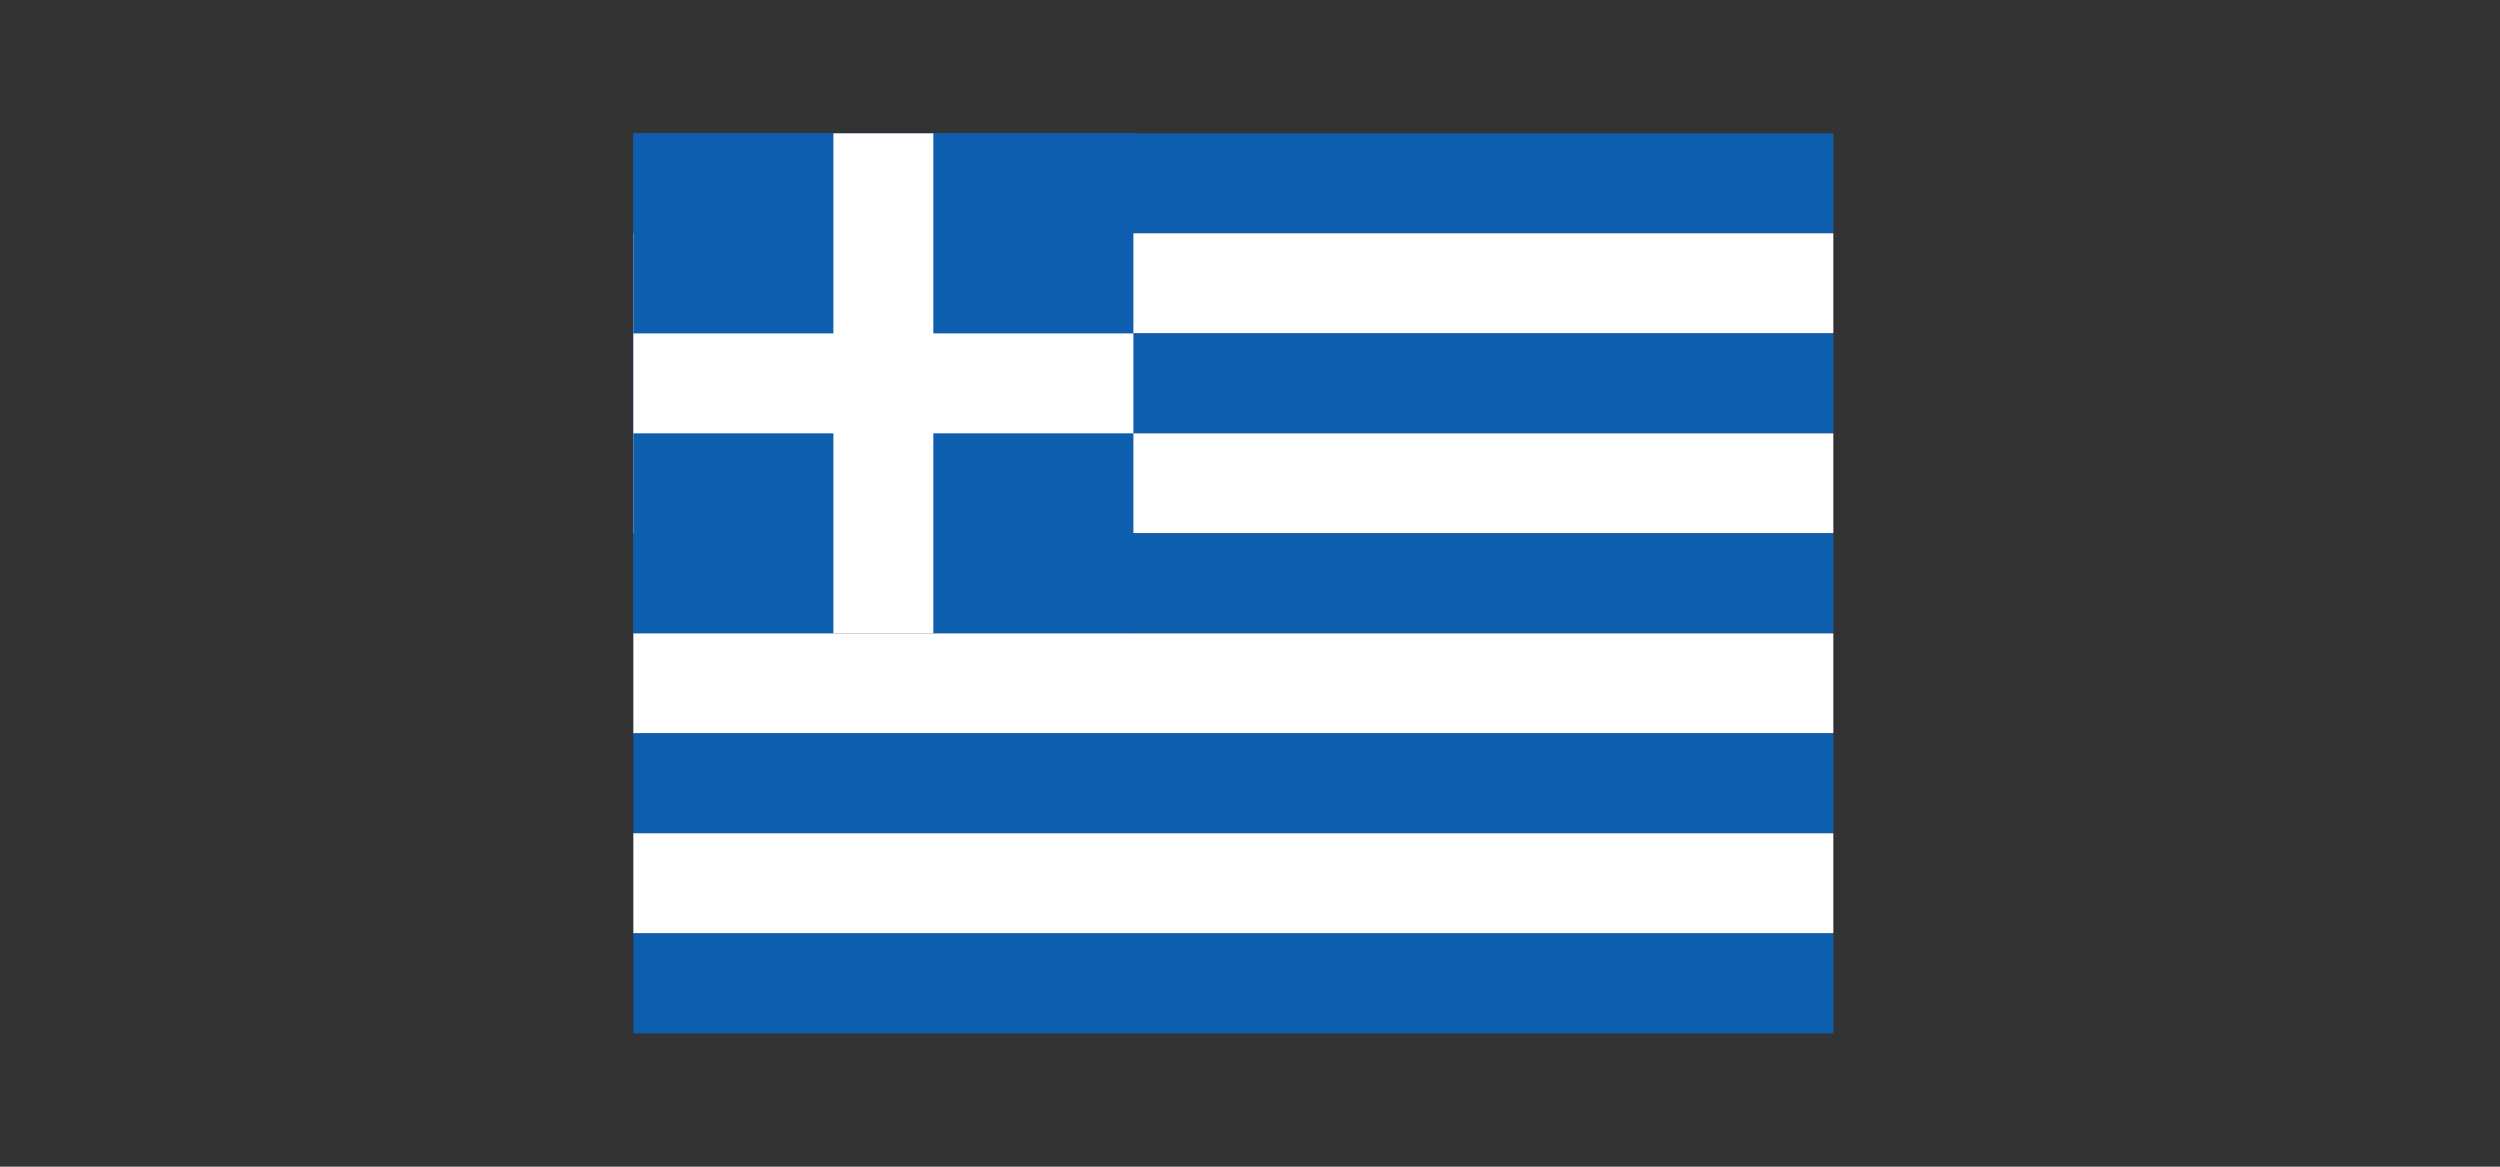 <svg width="75" height="35" fill="none" xmlns="http://www.w3.org/2000/svg"><rect width="100%" height="100%" fill="#333333" stroke="none"/><g clip-path="url(#clip0_2715_4228)"><path fill-rule="evenodd" clip-rule="evenodd" d="M19 4h36v2.998H19V4Z" fill="#0D5EAF"/><path fill-rule="evenodd" clip-rule="evenodd" d="M19 6.998h36v3.004H19V6.998Z" fill="#fff"/><path fill-rule="evenodd" clip-rule="evenodd" d="M19 10.002h36V13H19v-2.998Z" fill="#0D5EAF"/><path fill-rule="evenodd" clip-rule="evenodd" d="M19 13h36v2.998H19V13Z" fill="#fff"/><path d="M19 4h15.002v15.002H19V4Z" fill="#0D5EAF"/><path fill-rule="evenodd" clip-rule="evenodd" d="M19 15.998h36v3.004H19v-3.004Z" fill="#0D5EAF"/><path fill-rule="evenodd" clip-rule="evenodd" d="M19 19.002h36V22H19v-2.998Z" fill="#fff"/><path fill-rule="evenodd" clip-rule="evenodd" d="M19 22h36v2.998H19V22Z" fill="#0D5EAF"/><path fill-rule="evenodd" clip-rule="evenodd" d="M19 24.998h36v3.004H19v-3.004ZM25.002 4H28v15.002h-2.998V4Z" fill="#fff"/><path fill-rule="evenodd" clip-rule="evenodd" d="M19 10.002h15.002V13H19v-2.998Z" fill="#fff"/><path d="M19 28.002h36V31H19v-2.998Z" fill="#0D5EAF"/></g><defs><clipPath id="clip0_2715_4228"><path fill="#fff" transform="translate(19 4)" d="M0 0h36v27H0z"/></clipPath></defs></svg>
